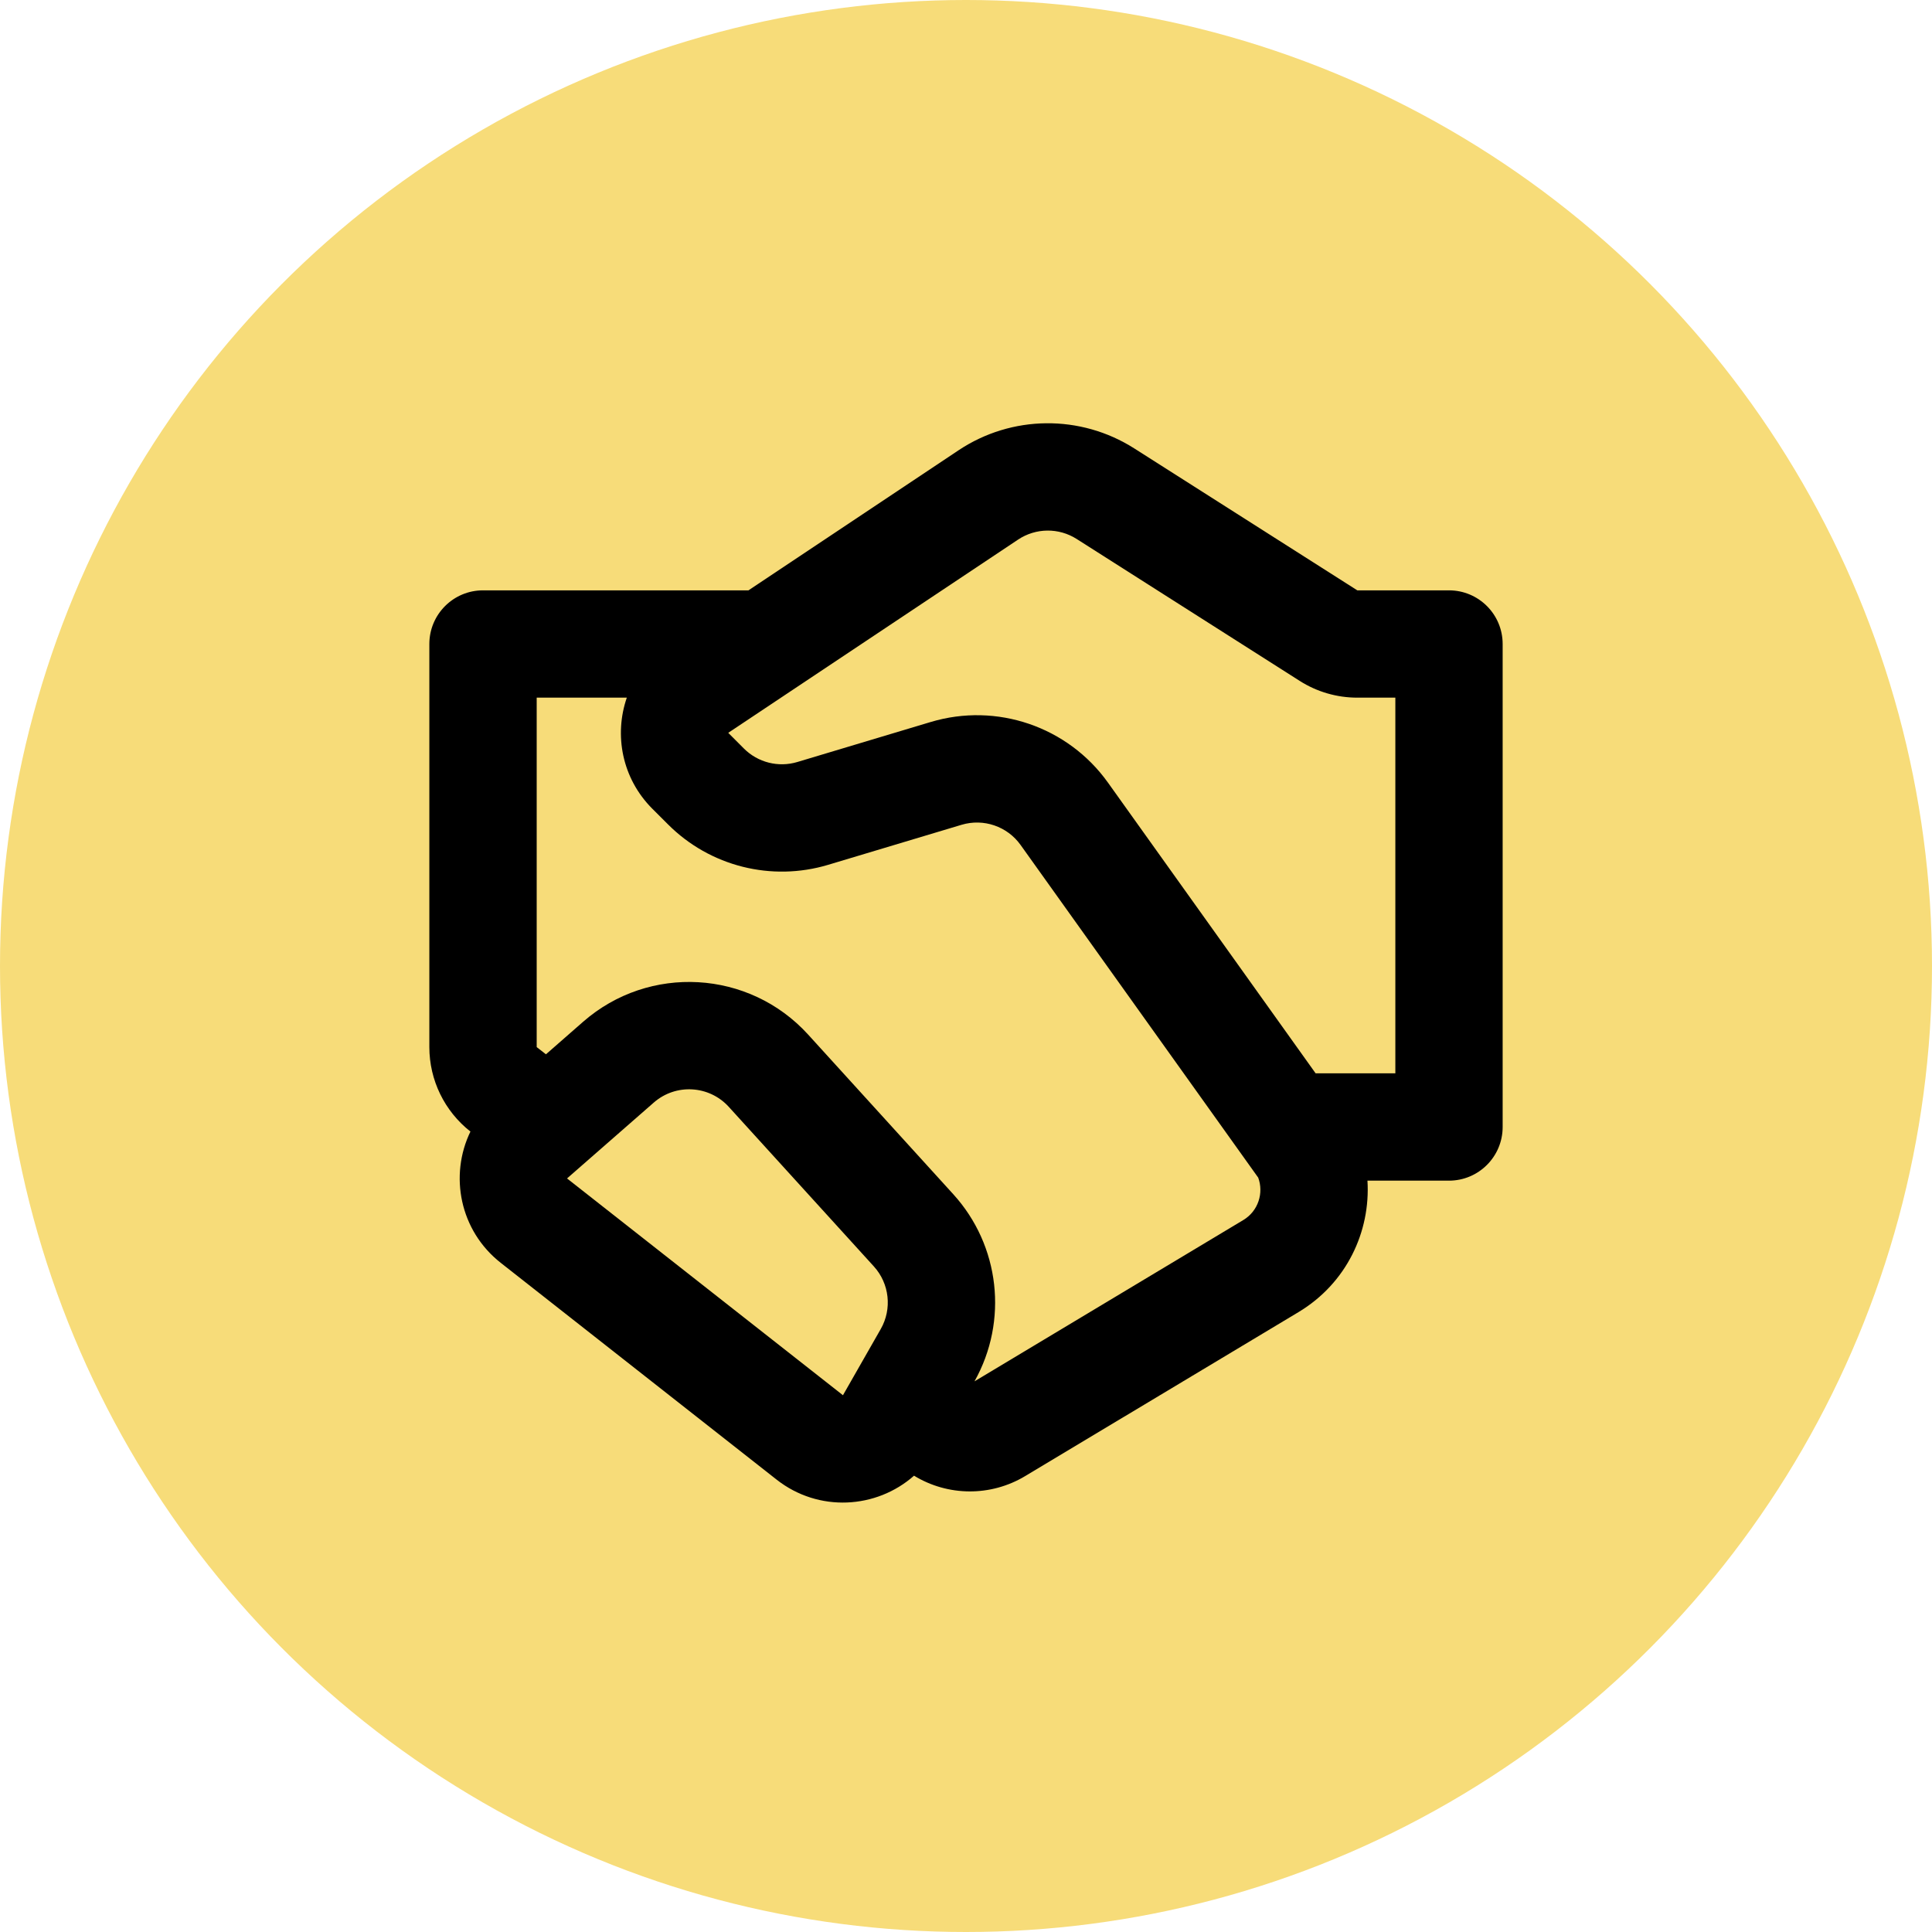 <svg width="48" height="48" viewBox="0 0 48 48" fill="none" xmlns="http://www.w3.org/2000/svg">
<circle cx="24" cy="24" r="24" fill="#F7DC79"/>
<path d="M23.815 11.187C25.133 10.309 26.845 10.291 28.181 11.141L33.722 14.667H36C36.736 14.667 37.333 15.264 37.333 16V28C37.333 28.736 36.736 29.333 36 29.333H33.974C34.053 30.596 33.458 31.88 32.261 32.599L25.47 36.673C24.613 37.188 23.548 37.176 22.709 36.663C21.775 37.489 20.338 37.58 19.295 36.761L12.441 31.375C11.419 30.572 11.16 29.2 11.688 28.113C11.044 27.608 10.667 26.834 10.667 26.015V16C10.667 15.264 11.264 14.667 12 14.667H18.596L23.815 11.187ZM13.564 26.194L14.487 25.386C16.127 23.951 18.614 24.093 20.08 25.706L23.683 29.669C24.843 30.944 25.054 32.818 24.211 34.319L30.889 30.312C31.264 30.087 31.4 29.637 31.26 29.258L25.357 20.994C25.026 20.53 24.436 20.328 23.889 20.492L20.576 21.486C19.166 21.909 17.638 21.524 16.598 20.483L16.207 20.093C15.45 19.335 15.254 18.258 15.573 17.333H13.334V26.015L13.564 26.194ZM26.75 13.391C26.304 13.107 25.734 13.113 25.294 13.406L18.093 18.207L18.483 18.598C18.83 18.944 19.339 19.073 19.809 18.932L23.123 17.938C24.762 17.446 26.533 18.052 27.527 19.444L32.686 26.666H34.667V17.333H33.722C33.215 17.333 32.718 17.189 32.29 16.916L26.75 13.391ZM16.243 27.393L14.088 29.278L20.943 34.664L21.881 33.021C22.168 32.52 22.099 31.89 21.71 31.463L18.107 27.5C17.619 26.962 16.789 26.915 16.243 27.393Z" fill="black"/>
</svg>
